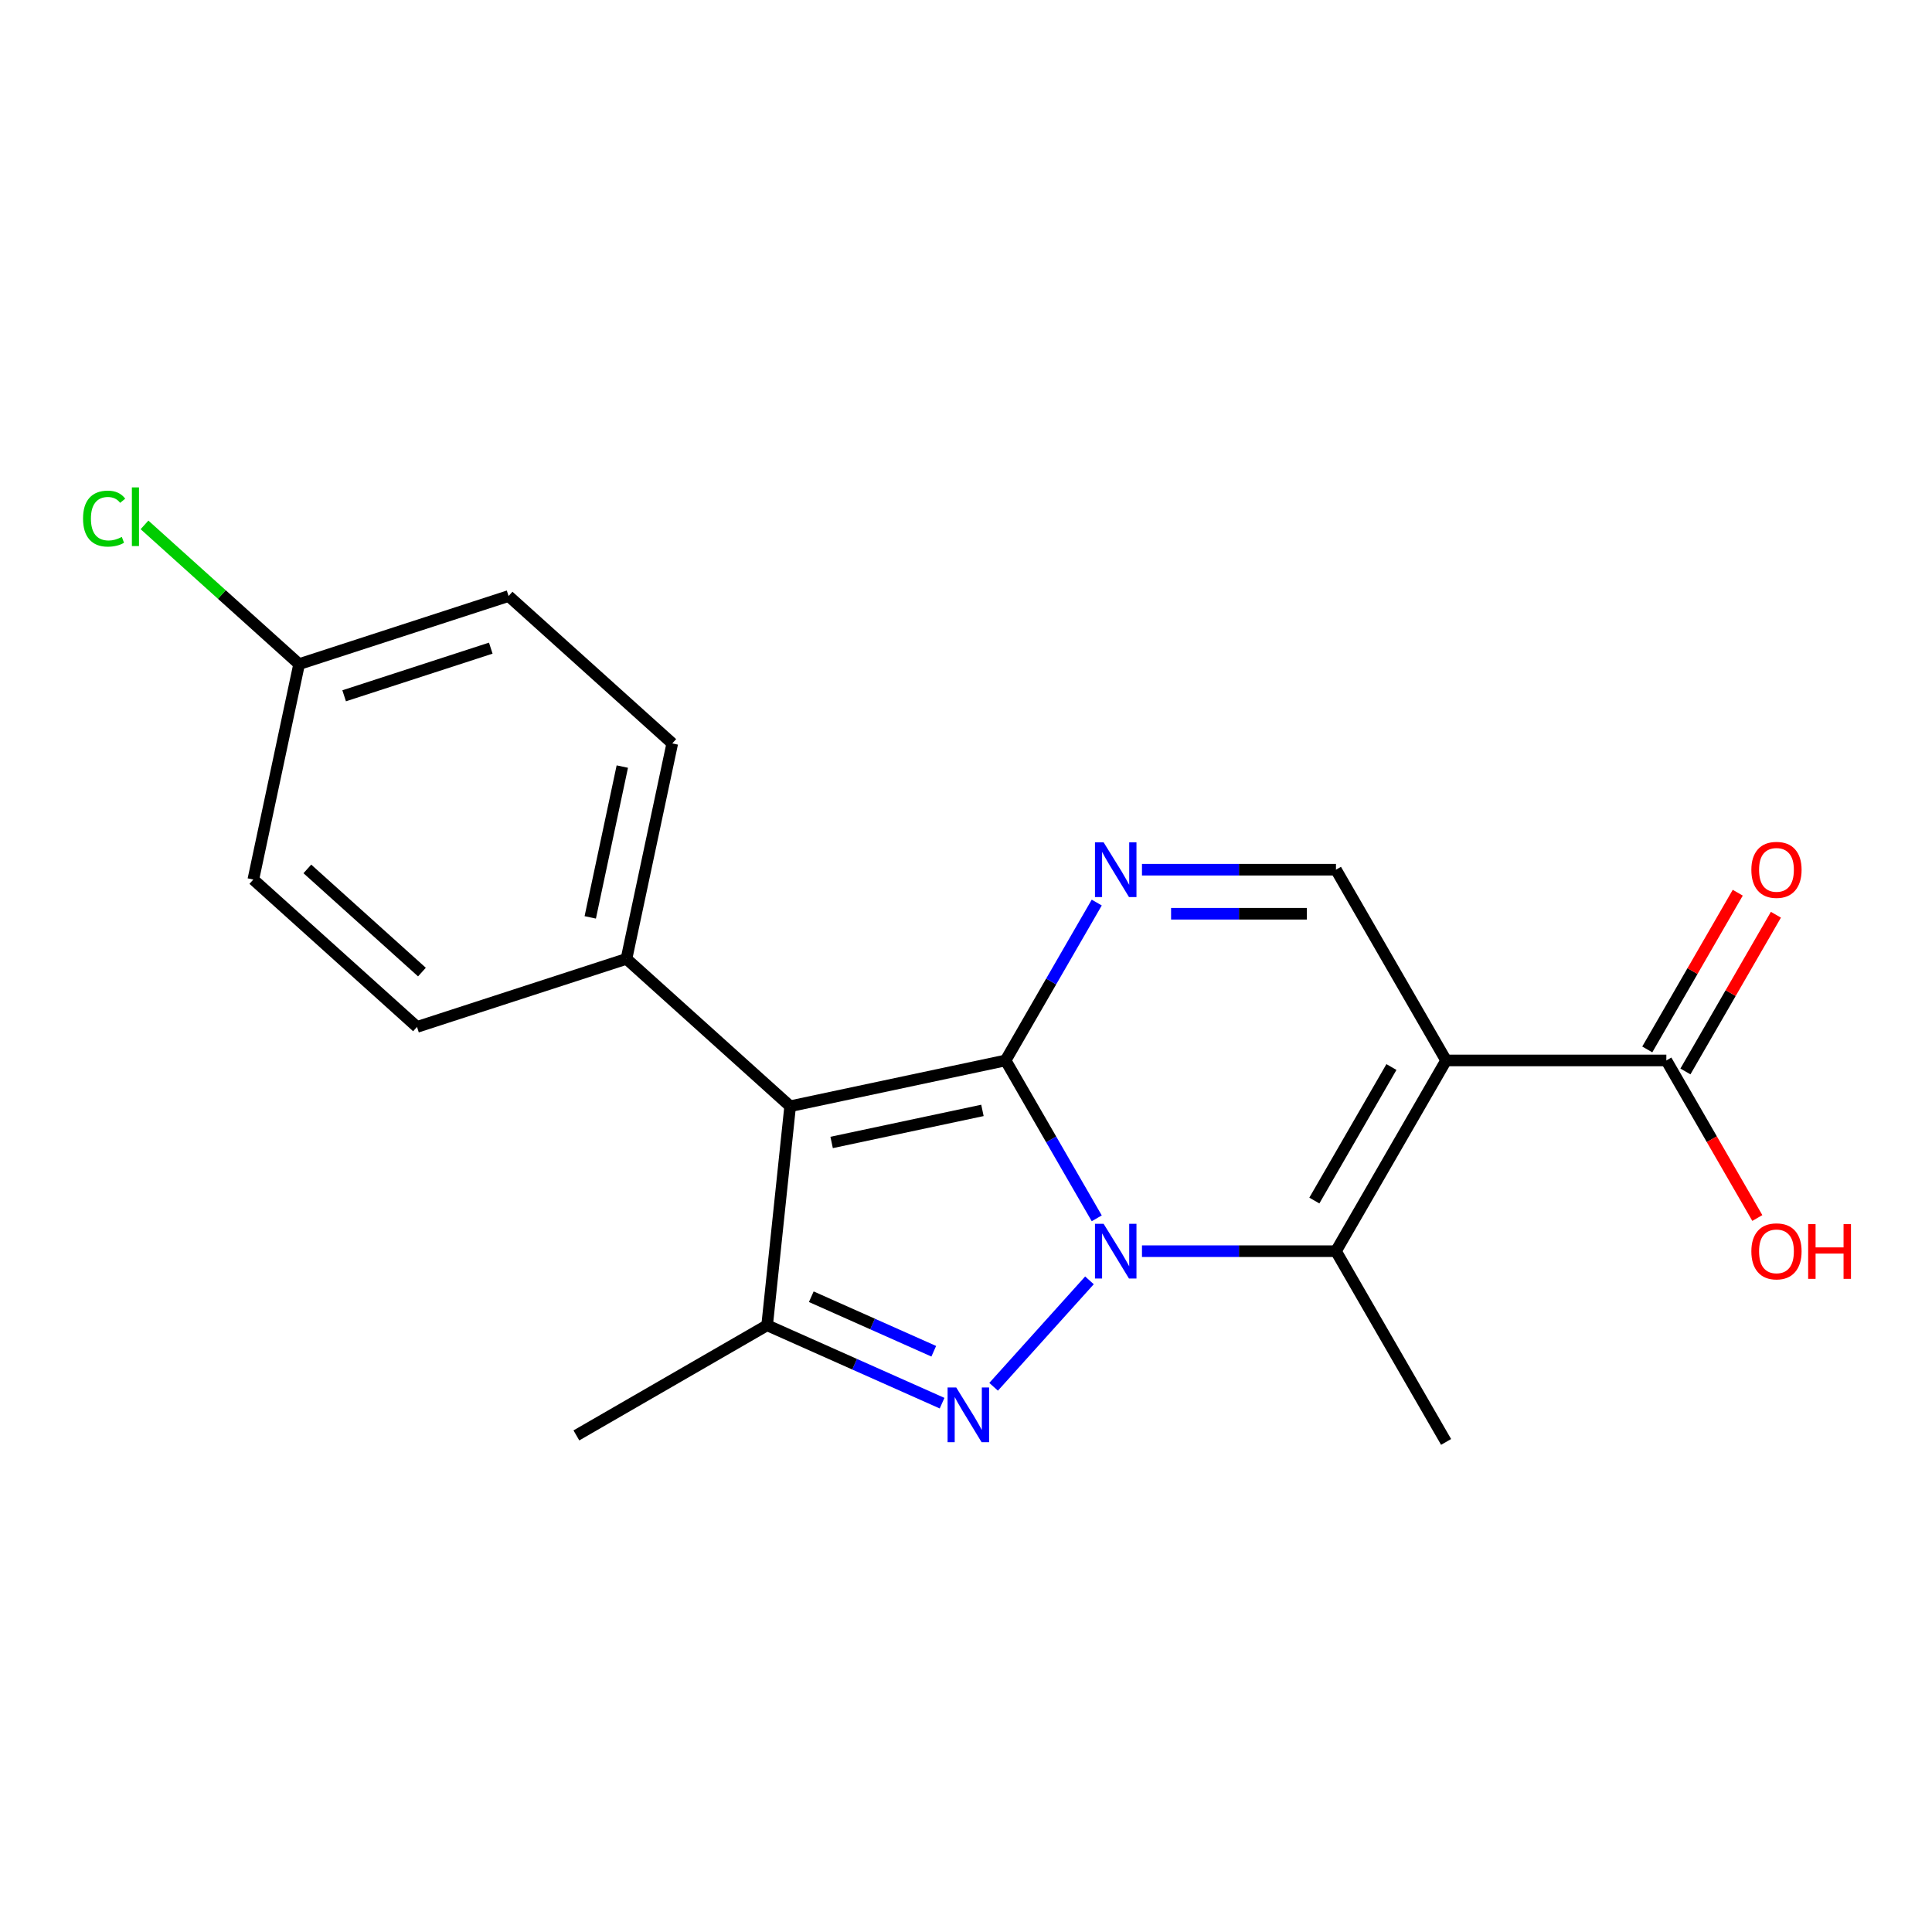 <?xml version='1.0' encoding='iso-8859-1'?>
<svg version='1.1' baseProfile='full'
              xmlns='http://www.w3.org/2000/svg'
                      xmlns:rdkit='http://www.rdkit.org/xml'
                      xmlns:xlink='http://www.w3.org/1999/xlink'
                  xml:space='preserve'
width='1000px' height='1000px' viewBox='0 0 1000 1000'>
<!-- END OF HEADER -->
<rect style='opacity:1.0;fill:#FFFFFF;stroke:none' width='1000' height='1000' x='0' y='0'> </rect>
<path class='bond-0' d='M 567.673,630.601 L 544.083,589.742' style='fill:none;fill-rule:evenodd;stroke:#0000FF;stroke-width:6px;stroke-linecap:butt;stroke-linejoin:miter;stroke-opacity:1' />
<path class='bond-0' d='M 544.083,589.742 L 520.493,548.883' style='fill:none;fill-rule:evenodd;stroke:#000000;stroke-width:6px;stroke-linecap:butt;stroke-linejoin:miter;stroke-opacity:1' />
<path class='bond-1' d='M 563.904,662.705 L 514.294,717.802' style='fill:none;fill-rule:evenodd;stroke:#0000FF;stroke-width:6px;stroke-linecap:butt;stroke-linejoin:miter;stroke-opacity:1' />
<path class='bond-4' d='M 591.084,647.611 L 641.29,647.611' style='fill:none;fill-rule:evenodd;stroke:#0000FF;stroke-width:6px;stroke-linecap:butt;stroke-linejoin:miter;stroke-opacity:1' />
<path class='bond-4' d='M 641.29,647.611 L 691.496,647.611' style='fill:none;fill-rule:evenodd;stroke:#000000;stroke-width:6px;stroke-linecap:butt;stroke-linejoin:miter;stroke-opacity:1' />
<path class='bond-2' d='M 520.493,548.883 L 408.982,572.585' style='fill:none;fill-rule:evenodd;stroke:#000000;stroke-width:6px;stroke-linecap:butt;stroke-linejoin:miter;stroke-opacity:1' />
<path class='bond-2' d='M 508.507,574.74 L 430.45,591.332' style='fill:none;fill-rule:evenodd;stroke:#000000;stroke-width:6px;stroke-linecap:butt;stroke-linejoin:miter;stroke-opacity:1' />
<path class='bond-5' d='M 520.493,548.883 L 544.083,508.024' style='fill:none;fill-rule:evenodd;stroke:#000000;stroke-width:6px;stroke-linecap:butt;stroke-linejoin:miter;stroke-opacity:1' />
<path class='bond-5' d='M 544.083,508.024 L 567.673,467.164' style='fill:none;fill-rule:evenodd;stroke:#0000FF;stroke-width:6px;stroke-linecap:butt;stroke-linejoin:miter;stroke-opacity:1' />
<path class='bond-6' d='M 487.622,726.281 L 442.344,706.122' style='fill:none;fill-rule:evenodd;stroke:#0000FF;stroke-width:6px;stroke-linecap:butt;stroke-linejoin:miter;stroke-opacity:1' />
<path class='bond-6' d='M 442.344,706.122 L 397.066,685.963' style='fill:none;fill-rule:evenodd;stroke:#000000;stroke-width:6px;stroke-linecap:butt;stroke-linejoin:miter;stroke-opacity:1' />
<path class='bond-6' d='M 483.312,699.404 L 451.618,685.292' style='fill:none;fill-rule:evenodd;stroke:#0000FF;stroke-width:6px;stroke-linecap:butt;stroke-linejoin:miter;stroke-opacity:1' />
<path class='bond-6' d='M 451.618,685.292 L 419.923,671.181' style='fill:none;fill-rule:evenodd;stroke:#000000;stroke-width:6px;stroke-linecap:butt;stroke-linejoin:miter;stroke-opacity:1' />
<path class='bond-9' d='M 408.982,572.585 L 324.263,496.303' style='fill:none;fill-rule:evenodd;stroke:#000000;stroke-width:6px;stroke-linecap:butt;stroke-linejoin:miter;stroke-opacity:1' />
<path class='bond-20' d='M 408.982,572.585 L 397.066,685.963' style='fill:none;fill-rule:evenodd;stroke:#000000;stroke-width:6px;stroke-linecap:butt;stroke-linejoin:miter;stroke-opacity:1' />
<path class='bond-3' d='M 748.497,548.883 L 691.496,647.611' style='fill:none;fill-rule:evenodd;stroke:#000000;stroke-width:6px;stroke-linecap:butt;stroke-linejoin:miter;stroke-opacity:1' />
<path class='bond-3' d='M 720.201,552.292 L 680.301,621.402' style='fill:none;fill-rule:evenodd;stroke:#000000;stroke-width:6px;stroke-linecap:butt;stroke-linejoin:miter;stroke-opacity:1' />
<path class='bond-7' d='M 748.497,548.883 L 691.496,450.154' style='fill:none;fill-rule:evenodd;stroke:#000000;stroke-width:6px;stroke-linecap:butt;stroke-linejoin:miter;stroke-opacity:1' />
<path class='bond-8' d='M 748.497,548.883 L 862.499,548.883' style='fill:none;fill-rule:evenodd;stroke:#000000;stroke-width:6px;stroke-linecap:butt;stroke-linejoin:miter;stroke-opacity:1' />
<path class='bond-14' d='M 691.496,647.611 L 748.497,746.34' style='fill:none;fill-rule:evenodd;stroke:#000000;stroke-width:6px;stroke-linecap:butt;stroke-linejoin:miter;stroke-opacity:1' />
<path class='bond-21' d='M 591.084,450.154 L 641.29,450.154' style='fill:none;fill-rule:evenodd;stroke:#0000FF;stroke-width:6px;stroke-linecap:butt;stroke-linejoin:miter;stroke-opacity:1' />
<path class='bond-21' d='M 641.29,450.154 L 691.496,450.154' style='fill:none;fill-rule:evenodd;stroke:#000000;stroke-width:6px;stroke-linecap:butt;stroke-linejoin:miter;stroke-opacity:1' />
<path class='bond-21' d='M 606.146,472.955 L 641.29,472.955' style='fill:none;fill-rule:evenodd;stroke:#0000FF;stroke-width:6px;stroke-linecap:butt;stroke-linejoin:miter;stroke-opacity:1' />
<path class='bond-21' d='M 641.29,472.955 L 676.434,472.955' style='fill:none;fill-rule:evenodd;stroke:#000000;stroke-width:6px;stroke-linecap:butt;stroke-linejoin:miter;stroke-opacity:1' />
<path class='bond-16' d='M 397.066,685.963 L 298.337,742.964' style='fill:none;fill-rule:evenodd;stroke:#000000;stroke-width:6px;stroke-linecap:butt;stroke-linejoin:miter;stroke-opacity:1' />
<path class='bond-10' d='M 872.372,554.583 L 895.789,514.024' style='fill:none;fill-rule:evenodd;stroke:#000000;stroke-width:6px;stroke-linecap:butt;stroke-linejoin:miter;stroke-opacity:1' />
<path class='bond-10' d='M 895.789,514.024 L 919.206,473.464' style='fill:none;fill-rule:evenodd;stroke:#FF0000;stroke-width:6px;stroke-linecap:butt;stroke-linejoin:miter;stroke-opacity:1' />
<path class='bond-10' d='M 852.626,543.183 L 876.043,502.623' style='fill:none;fill-rule:evenodd;stroke:#000000;stroke-width:6px;stroke-linecap:butt;stroke-linejoin:miter;stroke-opacity:1' />
<path class='bond-10' d='M 876.043,502.623 L 899.46,462.064' style='fill:none;fill-rule:evenodd;stroke:#FF0000;stroke-width:6px;stroke-linecap:butt;stroke-linejoin:miter;stroke-opacity:1' />
<path class='bond-13' d='M 862.499,548.883 L 886.043,589.662' style='fill:none;fill-rule:evenodd;stroke:#000000;stroke-width:6px;stroke-linecap:butt;stroke-linejoin:miter;stroke-opacity:1' />
<path class='bond-13' d='M 886.043,589.662 L 909.587,630.441' style='fill:none;fill-rule:evenodd;stroke:#FF0000;stroke-width:6px;stroke-linecap:butt;stroke-linejoin:miter;stroke-opacity:1' />
<path class='bond-11' d='M 324.263,496.303 L 347.965,384.792' style='fill:none;fill-rule:evenodd;stroke:#000000;stroke-width:6px;stroke-linecap:butt;stroke-linejoin:miter;stroke-opacity:1' />
<path class='bond-11' d='M 305.516,474.836 L 322.107,396.778' style='fill:none;fill-rule:evenodd;stroke:#000000;stroke-width:6px;stroke-linecap:butt;stroke-linejoin:miter;stroke-opacity:1' />
<path class='bond-12' d='M 324.263,496.303 L 215.84,531.531' style='fill:none;fill-rule:evenodd;stroke:#000000;stroke-width:6px;stroke-linecap:butt;stroke-linejoin:miter;stroke-opacity:1' />
<path class='bond-17' d='M 347.965,384.792 L 263.245,308.51' style='fill:none;fill-rule:evenodd;stroke:#000000;stroke-width:6px;stroke-linecap:butt;stroke-linejoin:miter;stroke-opacity:1' />
<path class='bond-18' d='M 215.84,531.531 L 131.12,455.249' style='fill:none;fill-rule:evenodd;stroke:#000000;stroke-width:6px;stroke-linecap:butt;stroke-linejoin:miter;stroke-opacity:1' />
<path class='bond-18' d='M 218.389,503.145 L 159.085,449.748' style='fill:none;fill-rule:evenodd;stroke:#000000;stroke-width:6px;stroke-linecap:butt;stroke-linejoin:miter;stroke-opacity:1' />
<path class='bond-15' d='M 154.823,343.739 L 131.12,455.249' style='fill:none;fill-rule:evenodd;stroke:#000000;stroke-width:6px;stroke-linecap:butt;stroke-linejoin:miter;stroke-opacity:1' />
<path class='bond-19' d='M 154.823,343.739 L 114.808,307.709' style='fill:none;fill-rule:evenodd;stroke:#000000;stroke-width:6px;stroke-linecap:butt;stroke-linejoin:miter;stroke-opacity:1' />
<path class='bond-19' d='M 114.808,307.709 L 74.793,271.679' style='fill:none;fill-rule:evenodd;stroke:#00CC00;stroke-width:6px;stroke-linecap:butt;stroke-linejoin:miter;stroke-opacity:1' />
<path class='bond-22' d='M 154.823,343.739 L 263.245,308.51' style='fill:none;fill-rule:evenodd;stroke:#000000;stroke-width:6px;stroke-linecap:butt;stroke-linejoin:miter;stroke-opacity:1' />
<path class='bond-22' d='M 178.132,360.139 L 254.027,335.479' style='fill:none;fill-rule:evenodd;stroke:#000000;stroke-width:6px;stroke-linecap:butt;stroke-linejoin:miter;stroke-opacity:1' />
<path  class='atom-0' d='M 571.234 633.451
L 580.514 648.451
Q 581.434 649.931, 582.914 652.611
Q 584.394 655.291, 584.474 655.451
L 584.474 633.451
L 588.234 633.451
L 588.234 661.771
L 584.354 661.771
L 574.394 645.371
Q 573.234 643.451, 571.994 641.251
Q 570.794 639.051, 570.434 638.371
L 570.434 661.771
L 566.754 661.771
L 566.754 633.451
L 571.234 633.451
' fill='#0000FF'/>
<path  class='atom-2' d='M 494.952 718.171
L 504.232 733.171
Q 505.152 734.651, 506.632 737.331
Q 508.112 740.011, 508.192 740.171
L 508.192 718.171
L 511.952 718.171
L 511.952 746.491
L 508.072 746.491
L 498.112 730.091
Q 496.952 728.171, 495.712 725.971
Q 494.512 723.771, 494.152 723.091
L 494.152 746.491
L 490.472 746.491
L 490.472 718.171
L 494.952 718.171
' fill='#0000FF'/>
<path  class='atom-6' d='M 571.234 435.994
L 580.514 450.994
Q 581.434 452.474, 582.914 455.154
Q 584.394 457.834, 584.474 457.994
L 584.474 435.994
L 588.234 435.994
L 588.234 464.314
L 584.354 464.314
L 574.394 447.914
Q 573.234 445.994, 571.994 443.794
Q 570.794 441.594, 570.434 440.914
L 570.434 464.314
L 566.754 464.314
L 566.754 435.994
L 571.234 435.994
' fill='#0000FF'/>
<path  class='atom-11' d='M 906.5 450.234
Q 906.5 443.434, 909.86 439.634
Q 913.22 435.834, 919.5 435.834
Q 925.78 435.834, 929.14 439.634
Q 932.5 443.434, 932.5 450.234
Q 932.5 457.114, 929.1 461.034
Q 925.7 464.914, 919.5 464.914
Q 913.26 464.914, 909.86 461.034
Q 906.5 457.154, 906.5 450.234
M 919.5 461.714
Q 923.82 461.714, 926.14 458.834
Q 928.5 455.914, 928.5 450.234
Q 928.5 444.674, 926.14 441.874
Q 923.82 439.034, 919.5 439.034
Q 915.18 439.034, 912.82 441.834
Q 910.5 444.634, 910.5 450.234
Q 910.5 455.954, 912.82 458.834
Q 915.18 461.714, 919.5 461.714
' fill='#FF0000'/>
<path  class='atom-14' d='M 906.5 647.691
Q 906.5 640.891, 909.86 637.091
Q 913.22 633.291, 919.5 633.291
Q 925.78 633.291, 929.14 637.091
Q 932.5 640.891, 932.5 647.691
Q 932.5 654.571, 929.1 658.491
Q 925.7 662.371, 919.5 662.371
Q 913.26 662.371, 909.86 658.491
Q 906.5 654.611, 906.5 647.691
M 919.5 659.171
Q 923.82 659.171, 926.14 656.291
Q 928.5 653.371, 928.5 647.691
Q 928.5 642.131, 926.14 639.331
Q 923.82 636.491, 919.5 636.491
Q 915.18 636.491, 912.82 639.291
Q 910.5 642.091, 910.5 647.691
Q 910.5 653.411, 912.82 656.291
Q 915.18 659.171, 919.5 659.171
' fill='#FF0000'/>
<path  class='atom-14' d='M 935.9 633.611
L 939.74 633.611
L 939.74 645.651
L 954.22 645.651
L 954.22 633.611
L 958.06 633.611
L 958.06 661.931
L 954.22 661.931
L 954.22 648.851
L 939.74 648.851
L 939.74 661.931
L 935.9 661.931
L 935.9 633.611
' fill='#FF0000'/>
<path  class='atom-20' d='M 42.983 268.436
Q 42.983 261.396, 46.263 257.716
Q 49.583 253.996, 55.863 253.996
Q 61.703 253.996, 64.823 258.116
L 62.183 260.276
Q 59.903 257.276, 55.863 257.276
Q 51.583 257.276, 49.303 260.156
Q 47.063 262.996, 47.063 268.436
Q 47.063 274.036, 49.383 276.916
Q 51.743 279.796, 56.303 279.796
Q 59.423 279.796, 63.063 277.916
L 64.183 280.916
Q 62.703 281.876, 60.463 282.436
Q 58.223 282.996, 55.743 282.996
Q 49.583 282.996, 46.263 279.236
Q 42.983 275.476, 42.983 268.436
' fill='#00CC00'/>
<path  class='atom-20' d='M 68.263 252.276
L 71.943 252.276
L 71.943 282.636
L 68.263 282.636
L 68.263 252.276
' fill='#00CC00'/>
</svg>
